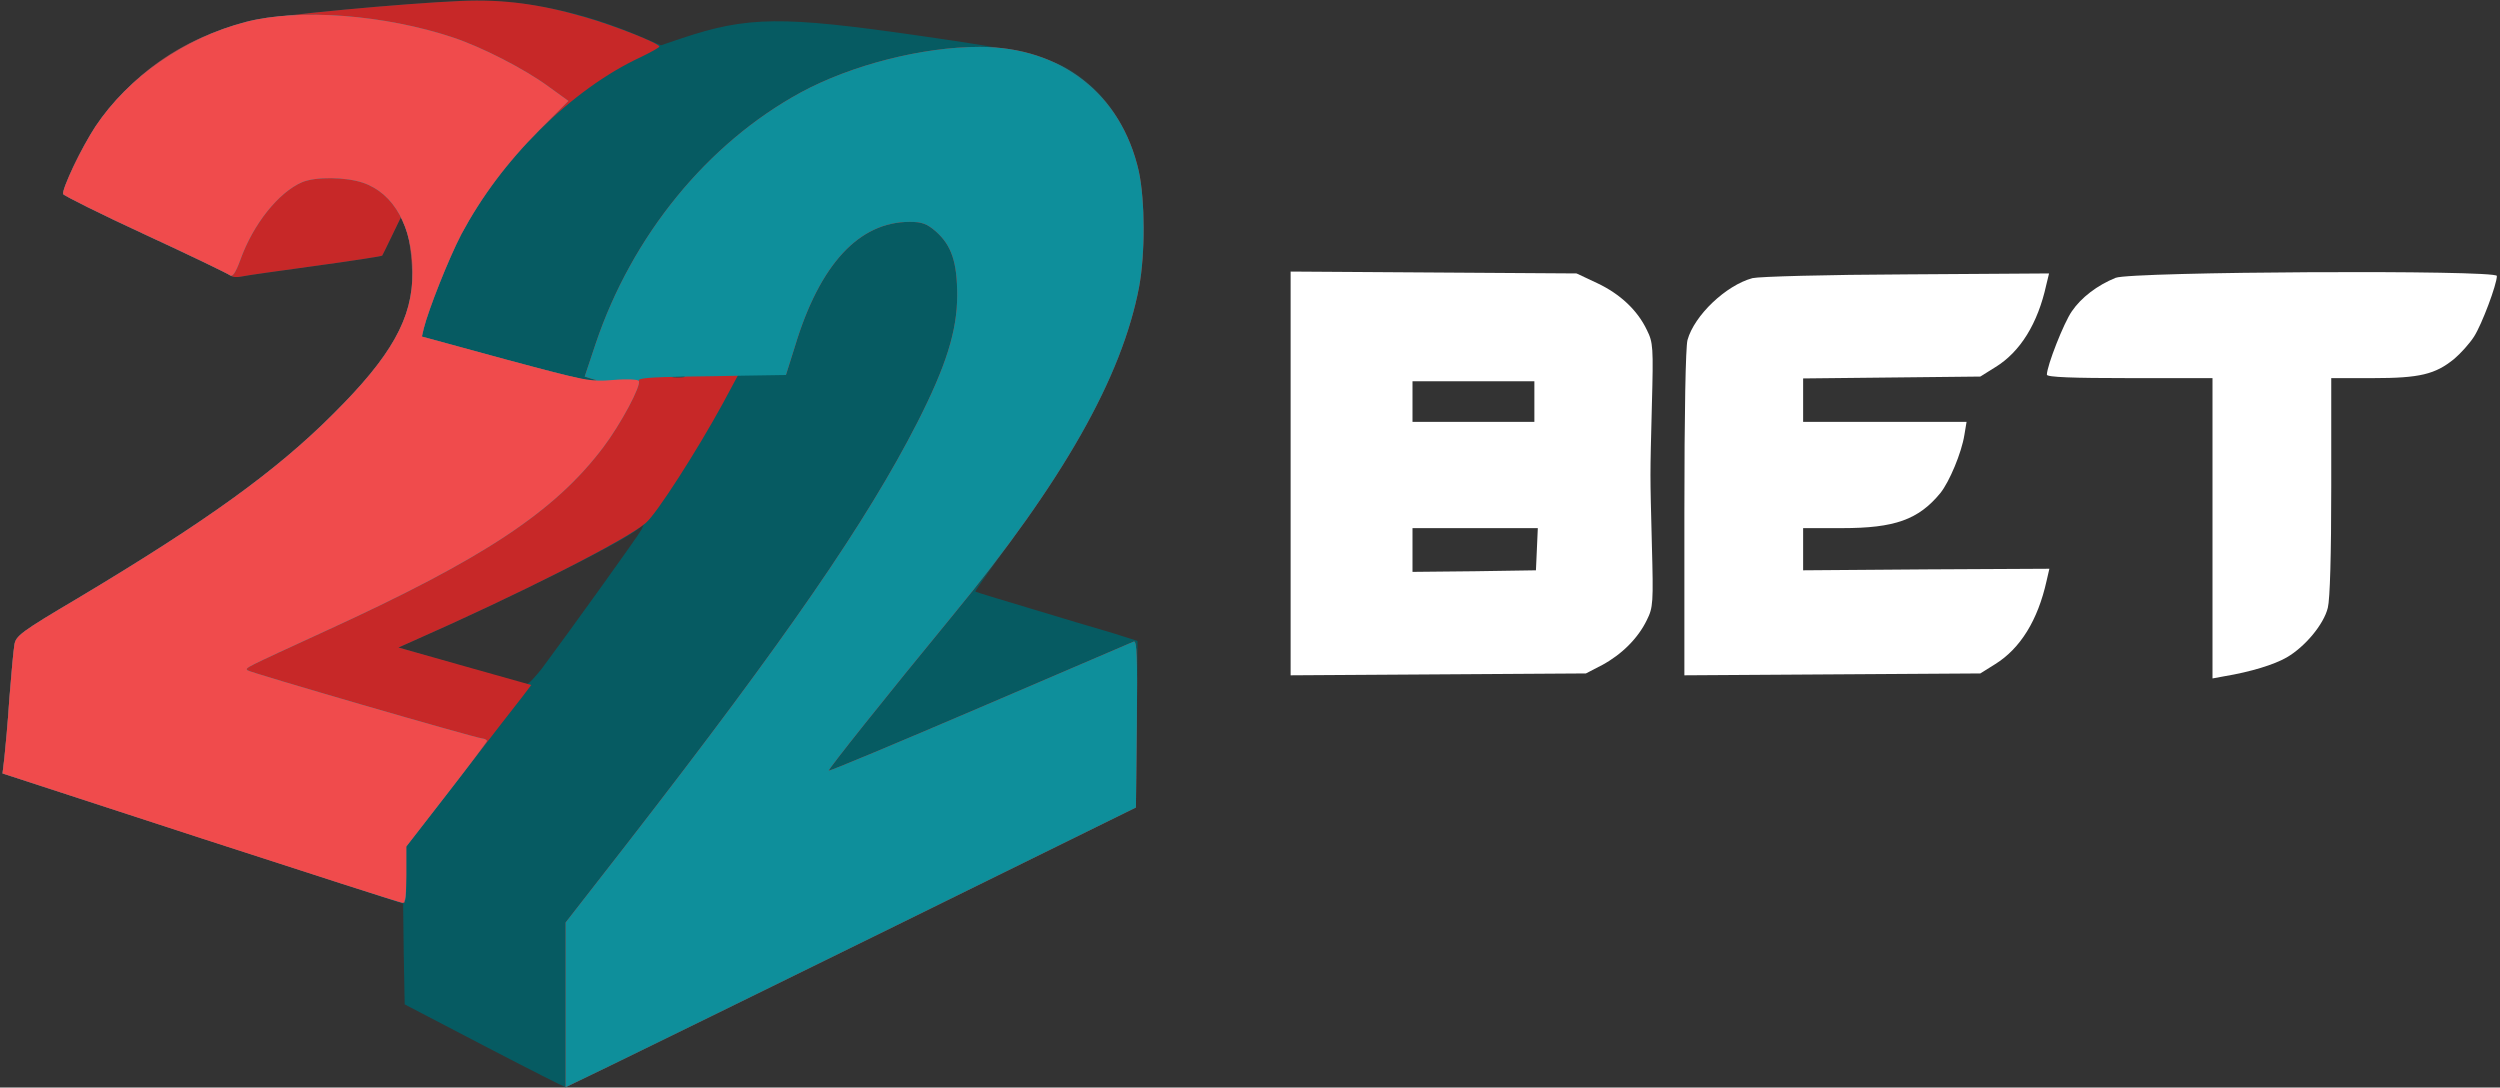 <?xml version="1.0" encoding="UTF-8" standalone="no"?><!DOCTYPE svg PUBLIC "-//W3C//DTD SVG 1.1//EN" "http://www.w3.org/Graphics/SVG/1.1/DTD/svg11.dtd"><svg width="100%" height="100%" viewBox="0 0 800 348" version="1.1" xmlns="http://www.w3.org/2000/svg" xmlns:xlink="http://www.w3.org/1999/xlink" xml:space="preserve" xmlns:serif="http://www.serif.com/" style="fill-rule:evenodd;clip-rule:evenodd;stroke-linejoin:round;stroke-miterlimit:2;"><rect x="0" y="0" width="800" height="348" fill="#333333" stroke="none"/><g id="layer101"><path d="M155,334.7l-25.5,-13.3l-0.3,-16.1l-0.2,-16.1l-32.8,-10.7c-18,-5.9 -46.8,-15.2 -64,-20.8l-31.4,-10.2l0.6,-5c0.3,-2.7 1.1,-11.3 1.6,-19c0.6,-7.7 1.3,-15.4 1.6,-17.1c0.4,-2.9 2.1,-4.2 20.2,-14.9c41.3,-24.7 63.5,-40.7 81.8,-59c13,-12.9 19.9,-22.4 23.4,-32.2c1.8,-5.1 2.1,-7.7 1.8,-15c-0.2,-4.9 -1.1,-10.4 -2,-12.3l-1.5,-3.5l-2.9,6c-1.6,3.3 -3,6.2 -3.1,6.3c-0.1,0.2 -9.8,1.7 -21.5,3.3c-11.7,1.6 -22.4,3.1 -23.6,3.4c-1.3,0.3 -2.9,0.2 -3.5,-0.4c-0.7,-0.5 -12.9,-6.4 -27.2,-13c-14.3,-6.6 -26.1,-12.5 -26.3,-13c-0.2,-0.5 1.2,-4.3 3.1,-8.5c11.6,-25 31.8,-41.4 58.2,-47.1c7.8,-1.7 47.4,-5.4 66,-6.2c18.1,-0.8 37.9,3.1 56.5,11l7.5,3.2l6.8,-2.3c21,-7 32,-7.1 75.7,-0.8c33.6,4.8 41.6,6.7 49.1,11.5c15.1,9.7 22.9,26.6 22.9,49.9c0,30.8 -12.8,60.3 -44.7,103.4c-5.2,7.1 -9.4,13 -9.2,13.1c0.2,0.2 8.3,2.6 17.9,5.5c9.6,2.9 21.2,6.4 25.8,7.7l8.2,2.6l-0.2,26.7l-0.3,26.6l-91,44.8c-50,24.6 -91.2,44.7 -91.5,44.7c-0.3,0 -12,-5.9 -26,-13.2Zm18.5,-120.9c8.7,-11.7 30.7,-42.3 31.7,-44.2c1,-2 1,-2 -0.8,-0.5c-5,4.3 -41.9,22.7 -72.4,36.1l-4.5,2l20,5.8c11,3.2 20.5,5.8 21,5.9c0.6,0.1 2.8,-2.3 5,-5.1Zm45.3,-93.5c-1,-0.2 -2.6,-0.2 -3.5,0c-1,0.3 -0.2,0.5 1.7,0.5c1.9,0 2.7,-0.2 1.8,-0.5Z" style="fill:#065b62;fill-rule:nonzero;"/><path d="M708,169l0,-48l-26.5,0c-18.2,0 -26.5,-0.3 -26.5,-1.1c0,-2.8 5.4,-16.6 8,-20.3c3,-4.4 8.1,-8.3 14,-10.7c5.1,-2 122,-2.6 122,-0.6c0,2.7 -4.8,15.5 -7.3,19.4c-1.4,2.2 -4.3,5.4 -6.3,7.1c-6.1,5 -11.1,6.2 -26.1,6.2l-13.3,0l0,34.6c0,22.1 -0.4,36.1 -1.1,38.9c-1.3,5.3 -7.3,12.5 -13.2,15.9c-4,2.3 -11.5,4.6 -19.9,6l-3.8,0.7l0,-48.1Z" style="fill:#fff;fill-rule:nonzero;"/><path d="M413,151.5l0,-64.6l45.8,0.3l45.7,0.3l6.6,3.1c7.4,3.5 12.9,8.7 15.9,15c2,4 2.1,5.5 1.6,24.1c-0.6,24 -0.6,20.6 0,44.6c0.5,18.6 0.4,20.1 -1.6,24.1c-2.8,5.8 -8,11 -14.3,14.4l-5.2,2.7l-47.2,0.3l-47.3,0.3l0,-64.6Zm78.8,24.3l0.3,-6.8l-20.1,0l-20,0l0,14l19.8,-0.2l19.7,-0.3l0.3,-6.7Zm-0.8,-47.3l0,-6.5l-19.5,0l-19.5,0l0,13l39,0l0,-6.5Z" style="fill:#fff;fill-rule:nonzero;"/><path d="M539,164.3c0,-32.6 0.4,-53.2 1,-55.5c2.2,-7.9 12.3,-17.5 20.8,-19.8c2.1,-0.5 23.5,-1.1 49.3,-1.2l45.6,-0.3l-0.9,3.7c-2.7,12.3 -8.3,21.4 -16.3,26.3l-4.8,3l-28.4,0.3l-28.3,0.3l0,13.9l52.3,0l-0.7,4.2c-0.9,5.7 -4.8,15 -7.7,18.6c-7,8.5 -14.6,11.2 -31.4,11.2l-12.5,0l0,13.5l39.4,-0.3l39.4,-0.2l-0.9,3.9c-2.8,12.6 -8.4,21.6 -16.4,26.6l-4.8,3l-47.4,0.3l-47.3,0.3l0,-51.8Z" style="fill:#fff;fill-rule:nonzero;"/></g><path id="layer102" d="M181,321.5l0,-26.3l19.7,-25.3c51.2,-66 76.7,-103.1 92.9,-134.8c9.1,-17.9 12.7,-29.2 12.7,-40.6c0,-10.6 -1.8,-16 -6.9,-20.5c-2.8,-2.4 -4.4,-3 -8.3,-3c-16.2,0 -28.8,13.6 -36.7,39.8l-2.9,9.2l-7.6,0l-7.7,0l-5,9.3c-8.1,14.8 -21,35 -24.5,38c-6.3,5.5 -40.5,22.8 -74.7,37.9l-4.5,2l21.2,6l21.3,6l-2.8,3.7c-1.6,2 -10.6,13.6 -20,25.8l-17.2,22.2l0,9c0,5 -0.3,9.1 -0.7,9.1c-0.5,0 -29.5,-9.3 -64.6,-20.7l-63.9,-20.8l0.6,-5c0.3,-2.7 1.1,-11.3 1.6,-19c0.6,-7.7 1.3,-15.4 1.6,-17.1c0.4,-2.9 2.1,-4.2 20.2,-14.9c41.3,-24.7 63.5,-40.7 81.8,-59c13,-12.9 19.9,-22.4 23.4,-32.2c1.8,-5.1 2.1,-7.7 1.8,-15c-0.2,-4.9 -1.1,-10.4 -2,-12.3l-1.5,-3.5l-2.9,6c-1.6,3.3 -3,6.2 -3.1,6.3c-0.1,0.2 -9.8,1.7 -21.5,3.3c-11.7,1.6 -22.4,3.1 -23.6,3.4c-1.3,0.3 -2.9,0.2 -3.5,-0.4c-0.7,-0.5 -12.9,-6.4 -27.2,-13c-14.3,-6.6 -26.1,-12.5 -26.3,-13c-0.2,-0.5 1.2,-4.3 3.1,-8.5c11.6,-25 31.8,-41.4 58.2,-47.1c7.8,-1.7 47.4,-5.4 66,-6.2c13.5,-0.6 25.3,1 39.8,5.2c9.4,2.7 23.7,8.4 23.7,9.4c0,0.3 -2.7,1.8 -6,3.4c-22,10.2 -44.6,32.6 -57.4,56.7c-4.1,7.9 -10.5,24.1 -12,30.1l-0.6,2.6l26.3,7.2c14.4,3.9 27.1,7.1 28.2,7c1.8,-0.1 1.8,-0.2 -0.2,-0.7l-2.2,-0.7l3.5,-10.5c11.6,-34.5 35.7,-64.1 65.6,-80.4c16.2,-8.8 38.9,-14.6 57.3,-14.6c26,0 45.3,15.1 50.9,39.7c2,9.2 2.1,26.5 0.1,37.2c-5.5,28.8 -24.4,62.2 -59.6,105c-21.7,26.4 -40,49.4 -39.7,49.7c0.3,0.2 22,-8.9 48.4,-20.2c26.3,-11.3 48.5,-20.8 49.2,-21.1c1,-0.4 1.2,5 1,26.3l-0.3,26.8l-77,37.9c-42.3,20.8 -83.4,40.9 -91.2,44.7l-14.3,6.9l0,-26.4Zm37.8,-201.2c-1,-0.2 -2.6,-0.2 -3.5,0c-1,0.3 -0.2,0.5 1.7,0.5c1.9,0 2.7,-0.2 1.8,-0.5Z" style="fill:#c72828;fill-rule:nonzero;"/><path id="layer103" d="M181,321.5l0,-26.3l19.7,-25.3c51.2,-66 76.7,-103.1 92.9,-134.8c9.1,-17.9 12.7,-29.2 12.7,-40.6c0,-10.6 -1.8,-16 -6.9,-20.5c-2.8,-2.4 -4.4,-3 -8.3,-3c-16.2,0 -28.8,13.6 -36.7,39.8l-2.9,9.2l-13,0.2c-7.1,0.1 -15.5,0.3 -18.5,0.3c-12.2,0.2 -16.1,0.5 -15.6,1.4c0.9,1.4 -5.8,13.9 -11.4,21.3c-15.6,20.6 -38.3,35.6 -89,58.8c-26.1,12 -25.6,11.7 -24.8,12.5c0.7,0.7 72.7,21.6 75.1,21.8c0.9,0.1 1.6,0.5 1.5,0.9c-0.2,0.4 -6,8.2 -13,17.2l-12.8,16.5l0,9.2c0,8.5 -0.1,9.1 -1.9,8.6c-1,-0.2 -30.1,-9.6 -64.6,-20.8l-62.7,-20.4l0.6,-5c0.3,-2.7 1.1,-11.3 1.6,-19c0.6,-7.7 1.3,-15.4 1.6,-17.1c0.4,-2.9 2.1,-4.2 20.2,-14.9c41.3,-24.7 63.5,-40.7 81.8,-59c18.8,-18.7 25.4,-30.5 25.4,-45.4c0,-14.5 -5.9,-25.2 -15.8,-28.6c-5.6,-1.9 -15.2,-2 -19.5,-0.2c-7.5,3.2 -15.7,13.4 -19.8,24.9c-1.5,4.1 -2.5,5.5 -3.3,4.9c-0.6,-0.5 -12.8,-6.4 -27.1,-13c-14.3,-6.6 -26.1,-12.5 -26.3,-13c-0.5,-1.5 6.1,-15.2 10.3,-21.6c10.6,-15.9 28.6,-28.4 48.2,-33.5c17.1,-4.4 44.4,-2.3 66.3,5c9.3,3.1 22.9,10.1 30.4,15.6l6.5,4.7l-9.2,9.2c-10.5,10.5 -18.6,21.4 -25.1,33.5c-4.1,7.9 -10.5,24.1 -12,30.1l-0.6,2.6l26.3,7.2c14.4,3.9 27.1,7.1 28.2,7c1.8,-0.1 1.8,-0.2 -0.2,-0.7l-2.2,-0.7l3.5,-10.5c11.6,-34.5 35.7,-64.1 65.6,-80.4c16.2,-8.8 38.9,-14.6 57.3,-14.6c26,0 45.3,15.1 50.9,39.7c2,9.2 2.1,26.5 0.1,37.2c-5.5,28.8 -24.4,62.2 -59.6,105c-21.7,26.4 -40,49.4 -39.7,49.7c0.3,0.2 22,-8.9 48.4,-20.2c26.3,-11.3 48.5,-20.8 49.2,-21.1c1,-0.4 1.2,5 1,26.3l-0.3,26.8l-77,37.9c-42.3,20.8 -83.4,40.9 -91.2,44.7l-14.3,6.9l0,-26.4Z" style="fill:#0e8f9b;fill-rule:nonzero;"/><path id="layer104" d="M64.2,268.2l-63.4,-20.7l0.6,-5c0.3,-2.7 1.1,-11.3 1.6,-19c0.6,-7.7 1.3,-15.4 1.6,-17.1c0.4,-2.9 2.1,-4.2 20.2,-14.9c41.3,-24.7 63.5,-40.7 81.8,-59c18.8,-18.7 25.4,-30.5 25.4,-45.4c0,-14.5 -5.9,-25.2 -15.8,-28.6c-5.6,-1.9 -15.2,-2 -19.5,-0.2c-7.5,3.2 -15.7,13.4 -19.8,24.9c-1.5,4.1 -2.5,5.5 -3.3,4.9c-0.6,-0.5 -12.8,-6.4 -27.1,-13c-14.3,-6.6 -26.1,-12.5 -26.3,-13c-0.5,-1.5 6.1,-15.2 10.3,-21.6c10.6,-15.9 28.6,-28.4 48.2,-33.5c17.1,-4.4 44.4,-2.3 66.3,5c9.3,3.1 22.9,10.1 30.4,15.6l6.5,4.7l-9.2,9.2c-10.5,10.5 -18.6,21.4 -25.1,33.5c-4.1,7.9 -10.5,24.1 -12,30.1l-0.6,2.6l26.8,7.3c25.6,6.9 27,7.2 34.4,6.6c4.3,-0.4 7.9,-0.2 8.2,0.3c0.9,1.4 -5.8,13.9 -11.4,21.3c-15.6,20.6 -38.3,35.6 -89,58.8c-26.1,12 -25.6,11.7 -24.8,12.5c0.7,0.7 72.7,21.6 75.1,21.8c0.9,0.1 1.6,0.5 1.5,0.9c-0.2,0.4 -6,8.2 -13,17.2l-12.8,16.5l0,9.1c0,6.6 -0.3,9 -1.2,8.9c-0.7,0 -29.8,-9.4 -64.6,-20.7Z" style="fill:#f04b4c;fill-rule:nonzero;"/></svg>